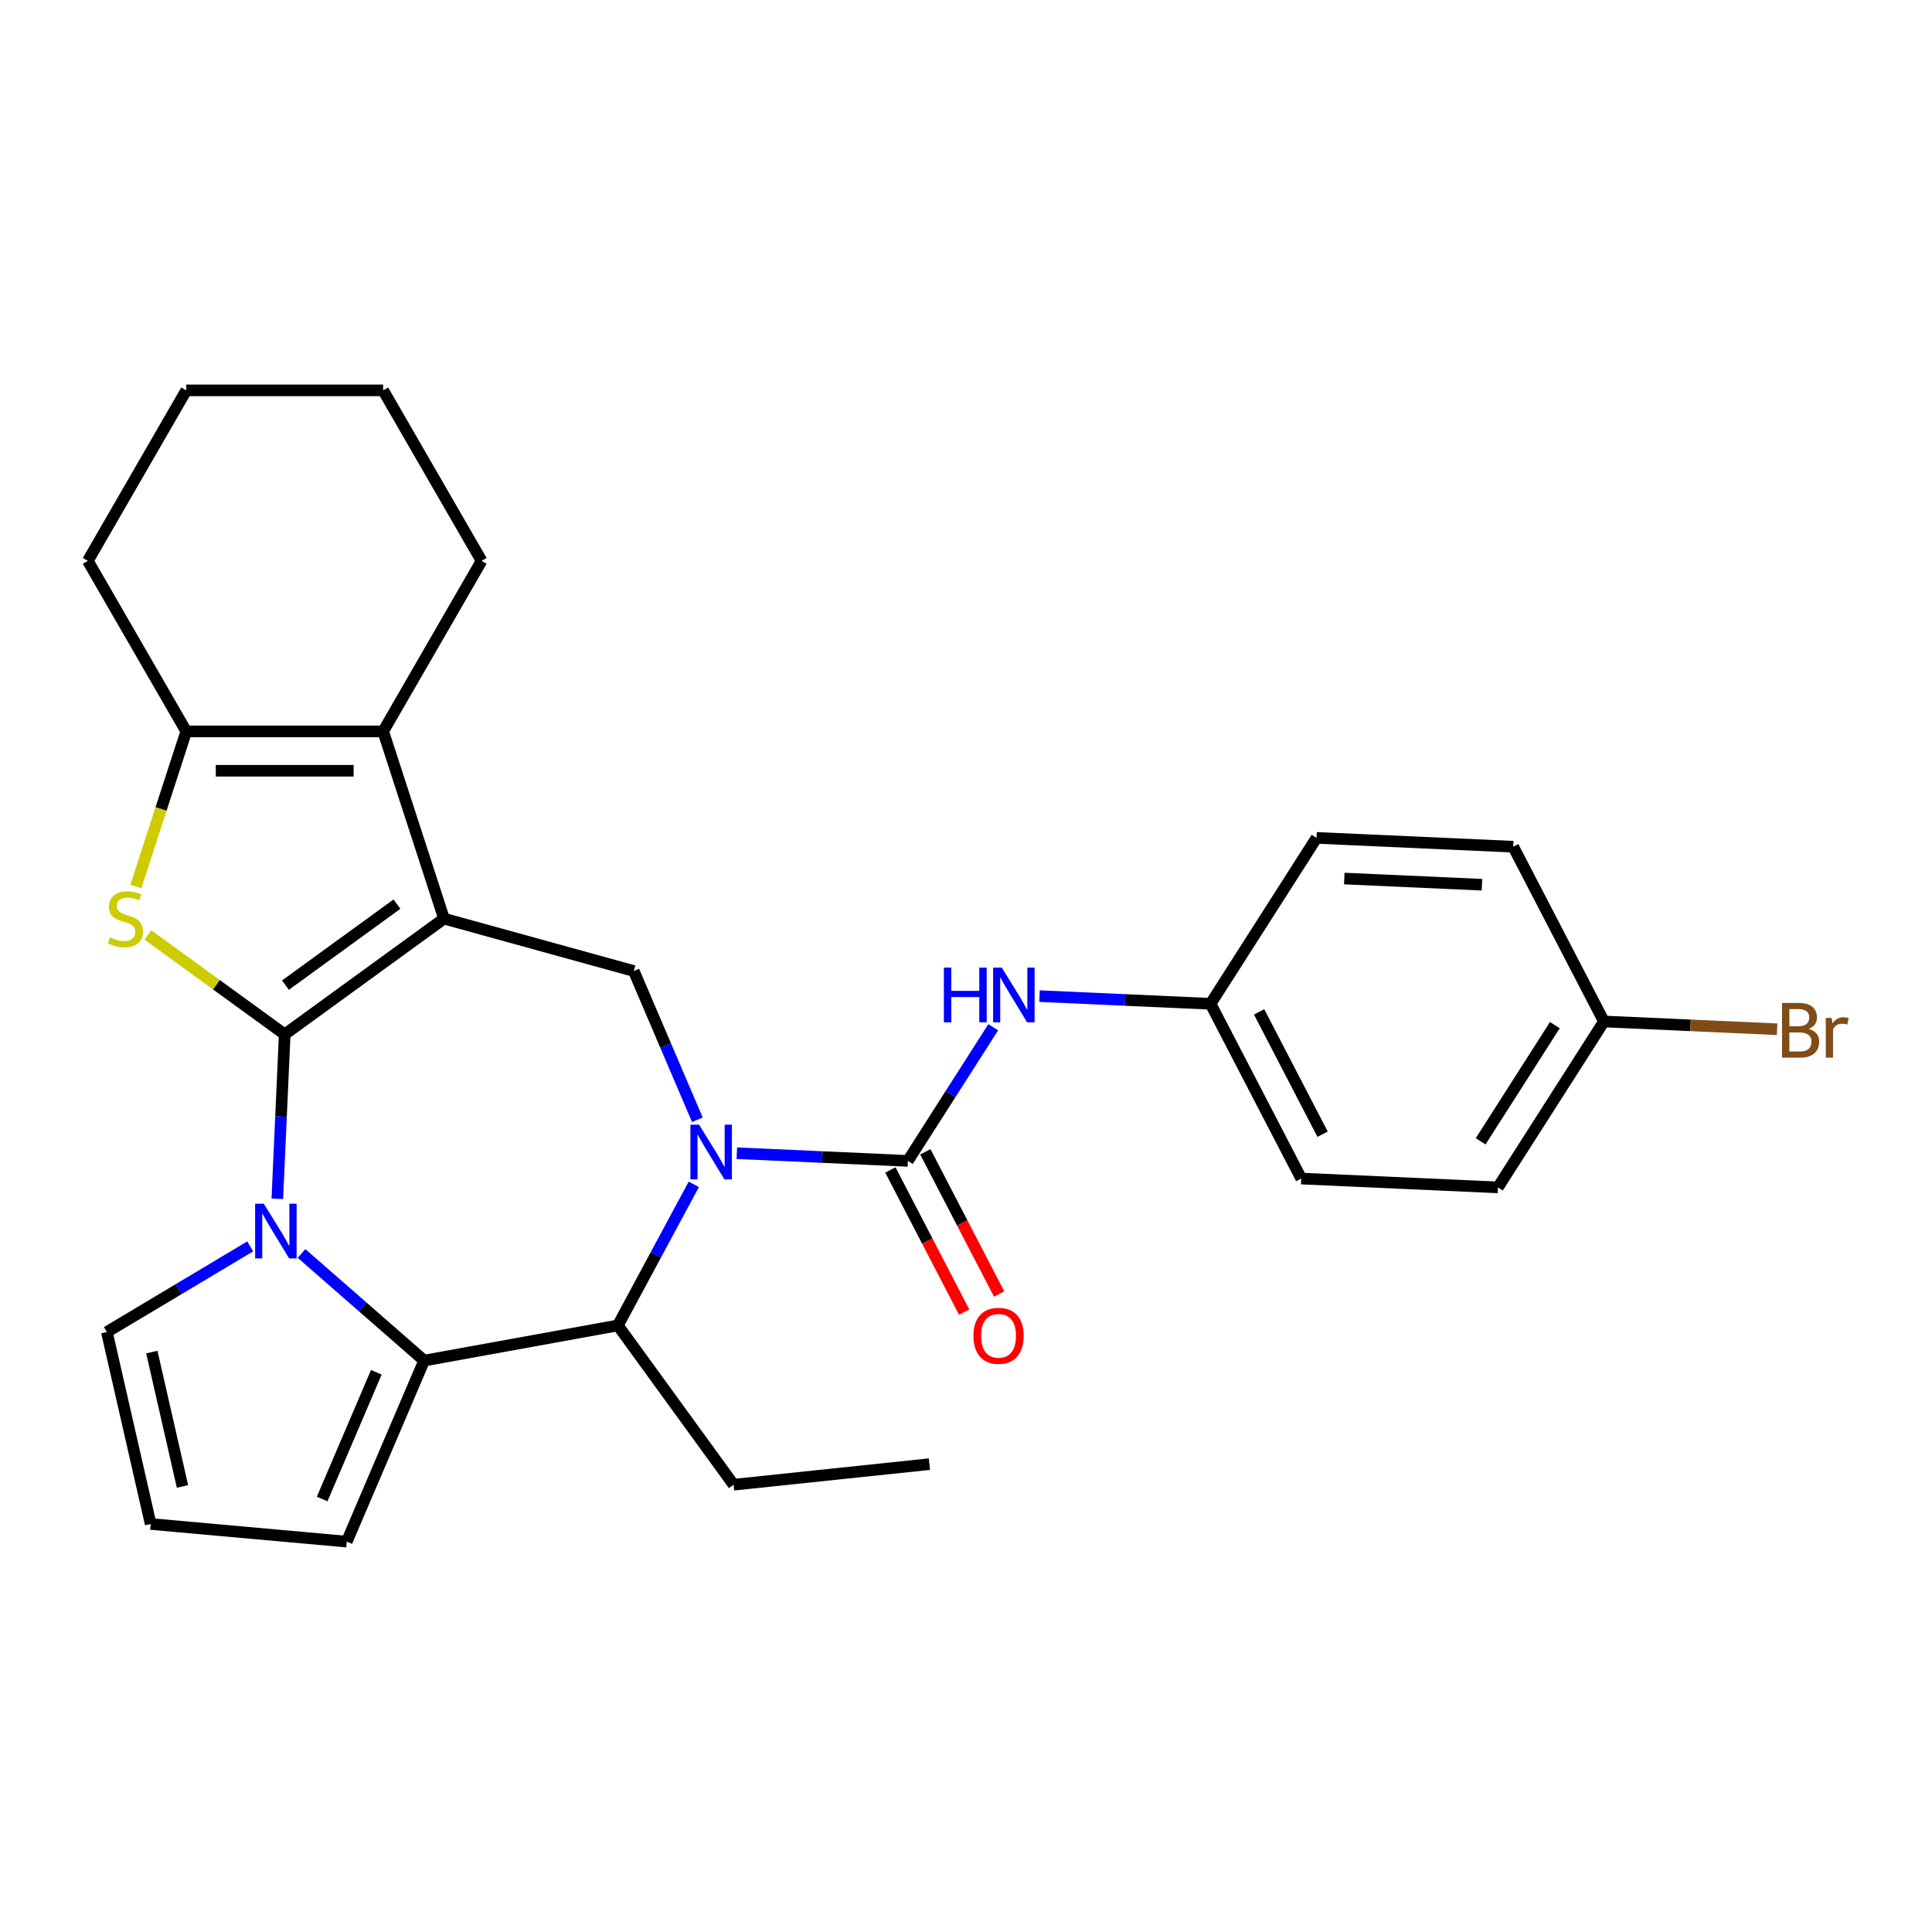 <?xml version='1.0' encoding='iso-8859-1'?>
<svg version='1.1' baseProfile='full'
              xmlns='http://www.w3.org/2000/svg'
                      xmlns:rdkit='http://www.rdkit.org/xml'
                      xmlns:xlink='http://www.w3.org/1999/xlink'
                  xml:space='preserve'
width='1000px' height='1000px' viewBox='0 0 1000 1000'>
<!-- END OF HEADER -->
<rect style='opacity:1.0;fill:#FFFFFF;stroke:none' width='1000' height='1000' x='0' y='0'> </rect>
<path class='bond-0' d='M 147.364,535.385 L 229.81,475.484' style='fill:none;fill-rule:evenodd;stroke:#000000;stroke-width:6px;stroke-linecap:butt;stroke-linejoin:miter;stroke-opacity:1' />
<path class='bond-0' d='M 147.751,509.91 L 205.463,467.98' style='fill:none;fill-rule:evenodd;stroke:#000000;stroke-width:6px;stroke-linecap:butt;stroke-linejoin:miter;stroke-opacity:1' />
<path class='bond-1' d='M 147.364,535.385 L 145.453,577.934' style='fill:none;fill-rule:evenodd;stroke:#000000;stroke-width:6px;stroke-linecap:butt;stroke-linejoin:miter;stroke-opacity:1' />
<path class='bond-1' d='M 145.453,577.934 L 143.542,620.483' style='fill:none;fill-rule:evenodd;stroke:#0000FF;stroke-width:6px;stroke-linecap:butt;stroke-linejoin:miter;stroke-opacity:1' />
<path class='bond-3' d='M 147.364,535.385 L 111.954,509.658' style='fill:none;fill-rule:evenodd;stroke:#000000;stroke-width:6px;stroke-linecap:butt;stroke-linejoin:miter;stroke-opacity:1' />
<path class='bond-3' d='M 111.954,509.658 L 76.545,483.932' style='fill:none;fill-rule:evenodd;stroke:#CCCC00;stroke-width:6px;stroke-linecap:butt;stroke-linejoin:miter;stroke-opacity:1' />
<path class='bond-6' d='M 229.81,475.484 L 198.318,378.562' style='fill:none;fill-rule:evenodd;stroke:#000000;stroke-width:6px;stroke-linecap:butt;stroke-linejoin:miter;stroke-opacity:1' />
<path class='bond-8' d='M 229.81,475.484 L 328.047,502.595' style='fill:none;fill-rule:evenodd;stroke:#000000;stroke-width:6px;stroke-linecap:butt;stroke-linejoin:miter;stroke-opacity:1' />
<path class='bond-4' d='M 156.079,648.8 L 187.808,676.521' style='fill:none;fill-rule:evenodd;stroke:#0000FF;stroke-width:6px;stroke-linecap:butt;stroke-linejoin:miter;stroke-opacity:1' />
<path class='bond-4' d='M 187.808,676.521 L 219.537,704.241' style='fill:none;fill-rule:evenodd;stroke:#000000;stroke-width:6px;stroke-linecap:butt;stroke-linejoin:miter;stroke-opacity:1' />
<path class='bond-11' d='M 129.504,645.13 L 92.406,667.295' style='fill:none;fill-rule:evenodd;stroke:#0000FF;stroke-width:6px;stroke-linecap:butt;stroke-linejoin:miter;stroke-opacity:1' />
<path class='bond-11' d='M 92.406,667.295 L 55.308,689.46' style='fill:none;fill-rule:evenodd;stroke:#000000;stroke-width:6px;stroke-linecap:butt;stroke-linejoin:miter;stroke-opacity:1' />
<path class='bond-2' d='M 360.958,579.596 L 344.503,541.096' style='fill:none;fill-rule:evenodd;stroke:#0000FF;stroke-width:6px;stroke-linecap:butt;stroke-linejoin:miter;stroke-opacity:1' />
<path class='bond-2' d='M 344.503,541.096 L 328.047,502.595' style='fill:none;fill-rule:evenodd;stroke:#000000;stroke-width:6px;stroke-linecap:butt;stroke-linejoin:miter;stroke-opacity:1' />
<path class='bond-5' d='M 381.387,596.901 L 425.647,598.888' style='fill:none;fill-rule:evenodd;stroke:#0000FF;stroke-width:6px;stroke-linecap:butt;stroke-linejoin:miter;stroke-opacity:1' />
<path class='bond-5' d='M 425.647,598.888 L 469.906,600.876' style='fill:none;fill-rule:evenodd;stroke:#000000;stroke-width:6px;stroke-linecap:butt;stroke-linejoin:miter;stroke-opacity:1' />
<path class='bond-30' d='M 359.109,613.012 L 339.458,649.528' style='fill:none;fill-rule:evenodd;stroke:#0000FF;stroke-width:6px;stroke-linecap:butt;stroke-linejoin:miter;stroke-opacity:1' />
<path class='bond-30' d='M 339.458,649.528 L 319.808,686.045' style='fill:none;fill-rule:evenodd;stroke:#000000;stroke-width:6px;stroke-linecap:butt;stroke-linejoin:miter;stroke-opacity:1' />
<path class='bond-7' d='M 70.333,458.816 L 83.371,418.689' style='fill:none;fill-rule:evenodd;stroke:#CCCC00;stroke-width:6px;stroke-linecap:butt;stroke-linejoin:miter;stroke-opacity:1' />
<path class='bond-7' d='M 83.371,418.689 L 96.409,378.562' style='fill:none;fill-rule:evenodd;stroke:#000000;stroke-width:6px;stroke-linecap:butt;stroke-linejoin:miter;stroke-opacity:1' />
<path class='bond-9' d='M 219.537,704.241 L 319.808,686.045' style='fill:none;fill-rule:evenodd;stroke:#000000;stroke-width:6px;stroke-linecap:butt;stroke-linejoin:miter;stroke-opacity:1' />
<path class='bond-12' d='M 219.537,704.241 L 179.484,797.949' style='fill:none;fill-rule:evenodd;stroke:#000000;stroke-width:6px;stroke-linecap:butt;stroke-linejoin:miter;stroke-opacity:1' />
<path class='bond-12' d='M 194.787,710.287 L 166.75,775.883' style='fill:none;fill-rule:evenodd;stroke:#000000;stroke-width:6px;stroke-linecap:butt;stroke-linejoin:miter;stroke-opacity:1' />
<path class='bond-10' d='M 469.906,600.876 L 492.001,566.289' style='fill:none;fill-rule:evenodd;stroke:#000000;stroke-width:6px;stroke-linecap:butt;stroke-linejoin:miter;stroke-opacity:1' />
<path class='bond-10' d='M 492.001,566.289 L 514.096,531.703' style='fill:none;fill-rule:evenodd;stroke:#0000FF;stroke-width:6px;stroke-linecap:butt;stroke-linejoin:miter;stroke-opacity:1' />
<path class='bond-13' d='M 460.861,605.57 L 479.956,642.363' style='fill:none;fill-rule:evenodd;stroke:#000000;stroke-width:6px;stroke-linecap:butt;stroke-linejoin:miter;stroke-opacity:1' />
<path class='bond-13' d='M 479.956,642.363 L 499.05,679.156' style='fill:none;fill-rule:evenodd;stroke:#FF0000;stroke-width:6px;stroke-linecap:butt;stroke-linejoin:miter;stroke-opacity:1' />
<path class='bond-13' d='M 478.951,596.182 L 498.046,632.974' style='fill:none;fill-rule:evenodd;stroke:#000000;stroke-width:6px;stroke-linecap:butt;stroke-linejoin:miter;stroke-opacity:1' />
<path class='bond-13' d='M 498.046,632.974 L 517.141,669.767' style='fill:none;fill-rule:evenodd;stroke:#FF0000;stroke-width:6px;stroke-linecap:butt;stroke-linejoin:miter;stroke-opacity:1' />
<path class='bond-17' d='M 198.318,378.562 L 249.273,290.306' style='fill:none;fill-rule:evenodd;stroke:#000000;stroke-width:6px;stroke-linecap:butt;stroke-linejoin:miter;stroke-opacity:1' />
<path class='bond-28' d='M 198.318,378.562 L 96.409,378.562' style='fill:none;fill-rule:evenodd;stroke:#000000;stroke-width:6px;stroke-linecap:butt;stroke-linejoin:miter;stroke-opacity:1' />
<path class='bond-28' d='M 183.032,398.944 L 111.696,398.944' style='fill:none;fill-rule:evenodd;stroke:#000000;stroke-width:6px;stroke-linecap:butt;stroke-linejoin:miter;stroke-opacity:1' />
<path class='bond-18' d='M 96.409,378.562 L 45.455,290.306' style='fill:none;fill-rule:evenodd;stroke:#000000;stroke-width:6px;stroke-linecap:butt;stroke-linejoin:miter;stroke-opacity:1' />
<path class='bond-20' d='M 319.808,686.045 L 379.709,768.491' style='fill:none;fill-rule:evenodd;stroke:#000000;stroke-width:6px;stroke-linecap:butt;stroke-linejoin:miter;stroke-opacity:1' />
<path class='bond-15' d='M 538.057,515.592 L 582.316,517.579' style='fill:none;fill-rule:evenodd;stroke:#0000FF;stroke-width:6px;stroke-linecap:butt;stroke-linejoin:miter;stroke-opacity:1' />
<path class='bond-15' d='M 582.316,517.579 L 626.576,519.567' style='fill:none;fill-rule:evenodd;stroke:#000000;stroke-width:6px;stroke-linecap:butt;stroke-linejoin:miter;stroke-opacity:1' />
<path class='bond-14' d='M 55.308,689.46 L 77.985,788.814' style='fill:none;fill-rule:evenodd;stroke:#000000;stroke-width:6px;stroke-linecap:butt;stroke-linejoin:miter;stroke-opacity:1' />
<path class='bond-14' d='M 78.58,699.828 L 94.454,769.376' style='fill:none;fill-rule:evenodd;stroke:#000000;stroke-width:6px;stroke-linecap:butt;stroke-linejoin:miter;stroke-opacity:1' />
<path class='bond-29' d='M 179.484,797.949 L 77.985,788.814' style='fill:none;fill-rule:evenodd;stroke:#000000;stroke-width:6px;stroke-linecap:butt;stroke-linejoin:miter;stroke-opacity:1' />
<path class='bond-21' d='M 626.576,519.567 L 681.439,433.686' style='fill:none;fill-rule:evenodd;stroke:#000000;stroke-width:6px;stroke-linecap:butt;stroke-linejoin:miter;stroke-opacity:1' />
<path class='bond-22' d='M 626.576,519.567 L 673.519,610.02' style='fill:none;fill-rule:evenodd;stroke:#000000;stroke-width:6px;stroke-linecap:butt;stroke-linejoin:miter;stroke-opacity:1' />
<path class='bond-22' d='M 651.708,523.746 L 684.568,587.063' style='fill:none;fill-rule:evenodd;stroke:#000000;stroke-width:6px;stroke-linecap:butt;stroke-linejoin:miter;stroke-opacity:1' />
<path class='bond-16' d='M 830.189,528.711 L 775.326,614.592' style='fill:none;fill-rule:evenodd;stroke:#000000;stroke-width:6px;stroke-linecap:butt;stroke-linejoin:miter;stroke-opacity:1' />
<path class='bond-16' d='M 804.783,530.621 L 766.379,590.738' style='fill:none;fill-rule:evenodd;stroke:#000000;stroke-width:6px;stroke-linecap:butt;stroke-linejoin:miter;stroke-opacity:1' />
<path class='bond-19' d='M 830.189,528.711 L 875.008,530.724' style='fill:none;fill-rule:evenodd;stroke:#000000;stroke-width:6px;stroke-linecap:butt;stroke-linejoin:miter;stroke-opacity:1' />
<path class='bond-19' d='M 875.008,530.724 L 919.828,532.737' style='fill:none;fill-rule:evenodd;stroke:#7F4C19;stroke-width:6px;stroke-linecap:butt;stroke-linejoin:miter;stroke-opacity:1' />
<path class='bond-32' d='M 830.189,528.711 L 783.245,438.258' style='fill:none;fill-rule:evenodd;stroke:#000000;stroke-width:6px;stroke-linecap:butt;stroke-linejoin:miter;stroke-opacity:1' />
<path class='bond-26' d='M 249.273,290.306 L 198.318,202.051' style='fill:none;fill-rule:evenodd;stroke:#000000;stroke-width:6px;stroke-linecap:butt;stroke-linejoin:miter;stroke-opacity:1' />
<path class='bond-27' d='M 45.455,290.306 L 96.409,202.051' style='fill:none;fill-rule:evenodd;stroke:#000000;stroke-width:6px;stroke-linecap:butt;stroke-linejoin:miter;stroke-opacity:1' />
<path class='bond-25' d='M 379.709,768.491 L 481.06,757.838' style='fill:none;fill-rule:evenodd;stroke:#000000;stroke-width:6px;stroke-linecap:butt;stroke-linejoin:miter;stroke-opacity:1' />
<path class='bond-23' d='M 681.439,433.686 L 783.245,438.258' style='fill:none;fill-rule:evenodd;stroke:#000000;stroke-width:6px;stroke-linecap:butt;stroke-linejoin:miter;stroke-opacity:1' />
<path class='bond-23' d='M 695.795,454.733 L 767.06,457.934' style='fill:none;fill-rule:evenodd;stroke:#000000;stroke-width:6px;stroke-linecap:butt;stroke-linejoin:miter;stroke-opacity:1' />
<path class='bond-24' d='M 673.519,610.02 L 775.326,614.592' style='fill:none;fill-rule:evenodd;stroke:#000000;stroke-width:6px;stroke-linecap:butt;stroke-linejoin:miter;stroke-opacity:1' />
<path class='bond-31' d='M 198.318,202.051 L 96.409,202.051' style='fill:none;fill-rule:evenodd;stroke:#000000;stroke-width:6px;stroke-linecap:butt;stroke-linejoin:miter;stroke-opacity:1' />
<path  class='atom-2' d='M 136.532 623.031
L 145.812 638.031
Q 146.732 639.511, 148.212 642.191
Q 149.692 644.871, 149.772 645.031
L 149.772 623.031
L 153.532 623.031
L 153.532 651.351
L 149.652 651.351
L 139.692 634.951
Q 138.532 633.031, 137.292 630.831
Q 136.092 628.631, 135.732 627.951
L 135.732 651.351
L 132.052 651.351
L 132.052 623.031
L 136.532 623.031
' fill='#0000FF'/>
<path  class='atom-3' d='M 361.84 582.144
L 371.12 597.144
Q 372.04 598.624, 373.52 601.304
Q 375 603.984, 375.08 604.144
L 375.08 582.144
L 378.84 582.144
L 378.84 610.464
L 374.96 610.464
L 365 594.064
Q 363.84 592.144, 362.6 589.944
Q 361.4 587.744, 361.04 587.064
L 361.04 610.464
L 357.36 610.464
L 357.36 582.144
L 361.84 582.144
' fill='#0000FF'/>
<path  class='atom-4' d='M 56.917 485.204
Q 57.237 485.324, 58.557 485.884
Q 59.877 486.444, 61.318 486.804
Q 62.797 487.124, 64.237 487.124
Q 66.918 487.124, 68.478 485.844
Q 70.037 484.524, 70.037 482.244
Q 70.037 480.684, 69.237 479.724
Q 68.478 478.764, 67.278 478.244
Q 66.078 477.724, 64.078 477.124
Q 61.557 476.364, 60.038 475.644
Q 58.557 474.924, 57.477 473.404
Q 56.438 471.884, 56.438 469.324
Q 56.438 465.764, 58.837 463.564
Q 61.278 461.364, 66.078 461.364
Q 69.358 461.364, 73.078 462.924
L 72.157 466.004
Q 68.757 464.604, 66.198 464.604
Q 63.438 464.604, 61.917 465.764
Q 60.398 466.884, 60.438 468.844
Q 60.438 470.364, 61.197 471.284
Q 61.998 472.204, 63.117 472.724
Q 64.278 473.244, 66.198 473.844
Q 68.757 474.644, 70.278 475.444
Q 71.797 476.244, 72.877 477.884
Q 73.998 479.484, 73.998 482.244
Q 73.998 486.164, 71.358 488.284
Q 68.757 490.364, 64.397 490.364
Q 61.877 490.364, 59.958 489.804
Q 58.078 489.284, 55.837 488.364
L 56.917 485.204
' fill='#CCCC00'/>
<path  class='atom-11' d='M 488.549 500.835
L 492.389 500.835
L 492.389 512.875
L 506.869 512.875
L 506.869 500.835
L 510.709 500.835
L 510.709 529.155
L 506.869 529.155
L 506.869 516.075
L 492.389 516.075
L 492.389 529.155
L 488.549 529.155
L 488.549 500.835
' fill='#0000FF'/>
<path  class='atom-11' d='M 518.509 500.835
L 527.789 515.835
Q 528.709 517.315, 530.189 519.995
Q 531.669 522.675, 531.749 522.835
L 531.749 500.835
L 535.509 500.835
L 535.509 529.155
L 531.629 529.155
L 521.669 512.755
Q 520.509 510.835, 519.269 508.635
Q 518.069 506.435, 517.709 505.755
L 517.709 529.155
L 514.029 529.155
L 514.029 500.835
L 518.509 500.835
' fill='#0000FF'/>
<path  class='atom-14' d='M 503.85 691.409
Q 503.85 684.609, 507.21 680.809
Q 510.57 677.009, 516.85 677.009
Q 523.13 677.009, 526.49 680.809
Q 529.85 684.609, 529.85 691.409
Q 529.85 698.289, 526.45 702.209
Q 523.05 706.089, 516.85 706.089
Q 510.61 706.089, 507.21 702.209
Q 503.85 698.329, 503.85 691.409
M 516.85 702.889
Q 521.17 702.889, 523.49 700.009
Q 525.85 697.089, 525.85 691.409
Q 525.85 685.849, 523.49 683.049
Q 521.17 680.209, 516.85 680.209
Q 512.53 680.209, 510.17 683.009
Q 507.85 685.809, 507.85 691.409
Q 507.85 697.129, 510.17 700.009
Q 512.53 702.889, 516.85 702.889
' fill='#FF0000'/>
<path  class='atom-20' d='M 936.135 532.563
Q 938.855 533.323, 940.215 535.003
Q 941.615 536.643, 941.615 539.083
Q 941.615 543.003, 939.095 545.243
Q 936.615 547.443, 931.895 547.443
L 922.375 547.443
L 922.375 519.123
L 930.735 519.123
Q 935.575 519.123, 938.015 521.083
Q 940.455 523.043, 940.455 526.643
Q 940.455 530.923, 936.135 532.563
M 926.175 522.323
L 926.175 531.203
L 930.735 531.203
Q 933.535 531.203, 934.975 530.083
Q 936.455 528.923, 936.455 526.643
Q 936.455 522.323, 930.735 522.323
L 926.175 522.323
M 931.895 544.243
Q 934.655 544.243, 936.135 542.923
Q 937.615 541.603, 937.615 539.083
Q 937.615 536.763, 935.975 535.603
Q 934.375 534.403, 931.295 534.403
L 926.175 534.403
L 926.175 544.243
L 931.895 544.243
' fill='#7F4C19'/>
<path  class='atom-20' d='M 948.055 526.883
L 948.495 529.723
Q 950.655 526.523, 954.175 526.523
Q 955.295 526.523, 956.815 526.923
L 956.215 530.283
Q 954.495 529.883, 953.535 529.883
Q 951.855 529.883, 950.735 530.563
Q 949.655 531.203, 948.775 532.763
L 948.775 547.443
L 945.015 547.443
L 945.015 526.883
L 948.055 526.883
' fill='#7F4C19'/>
</svg>

